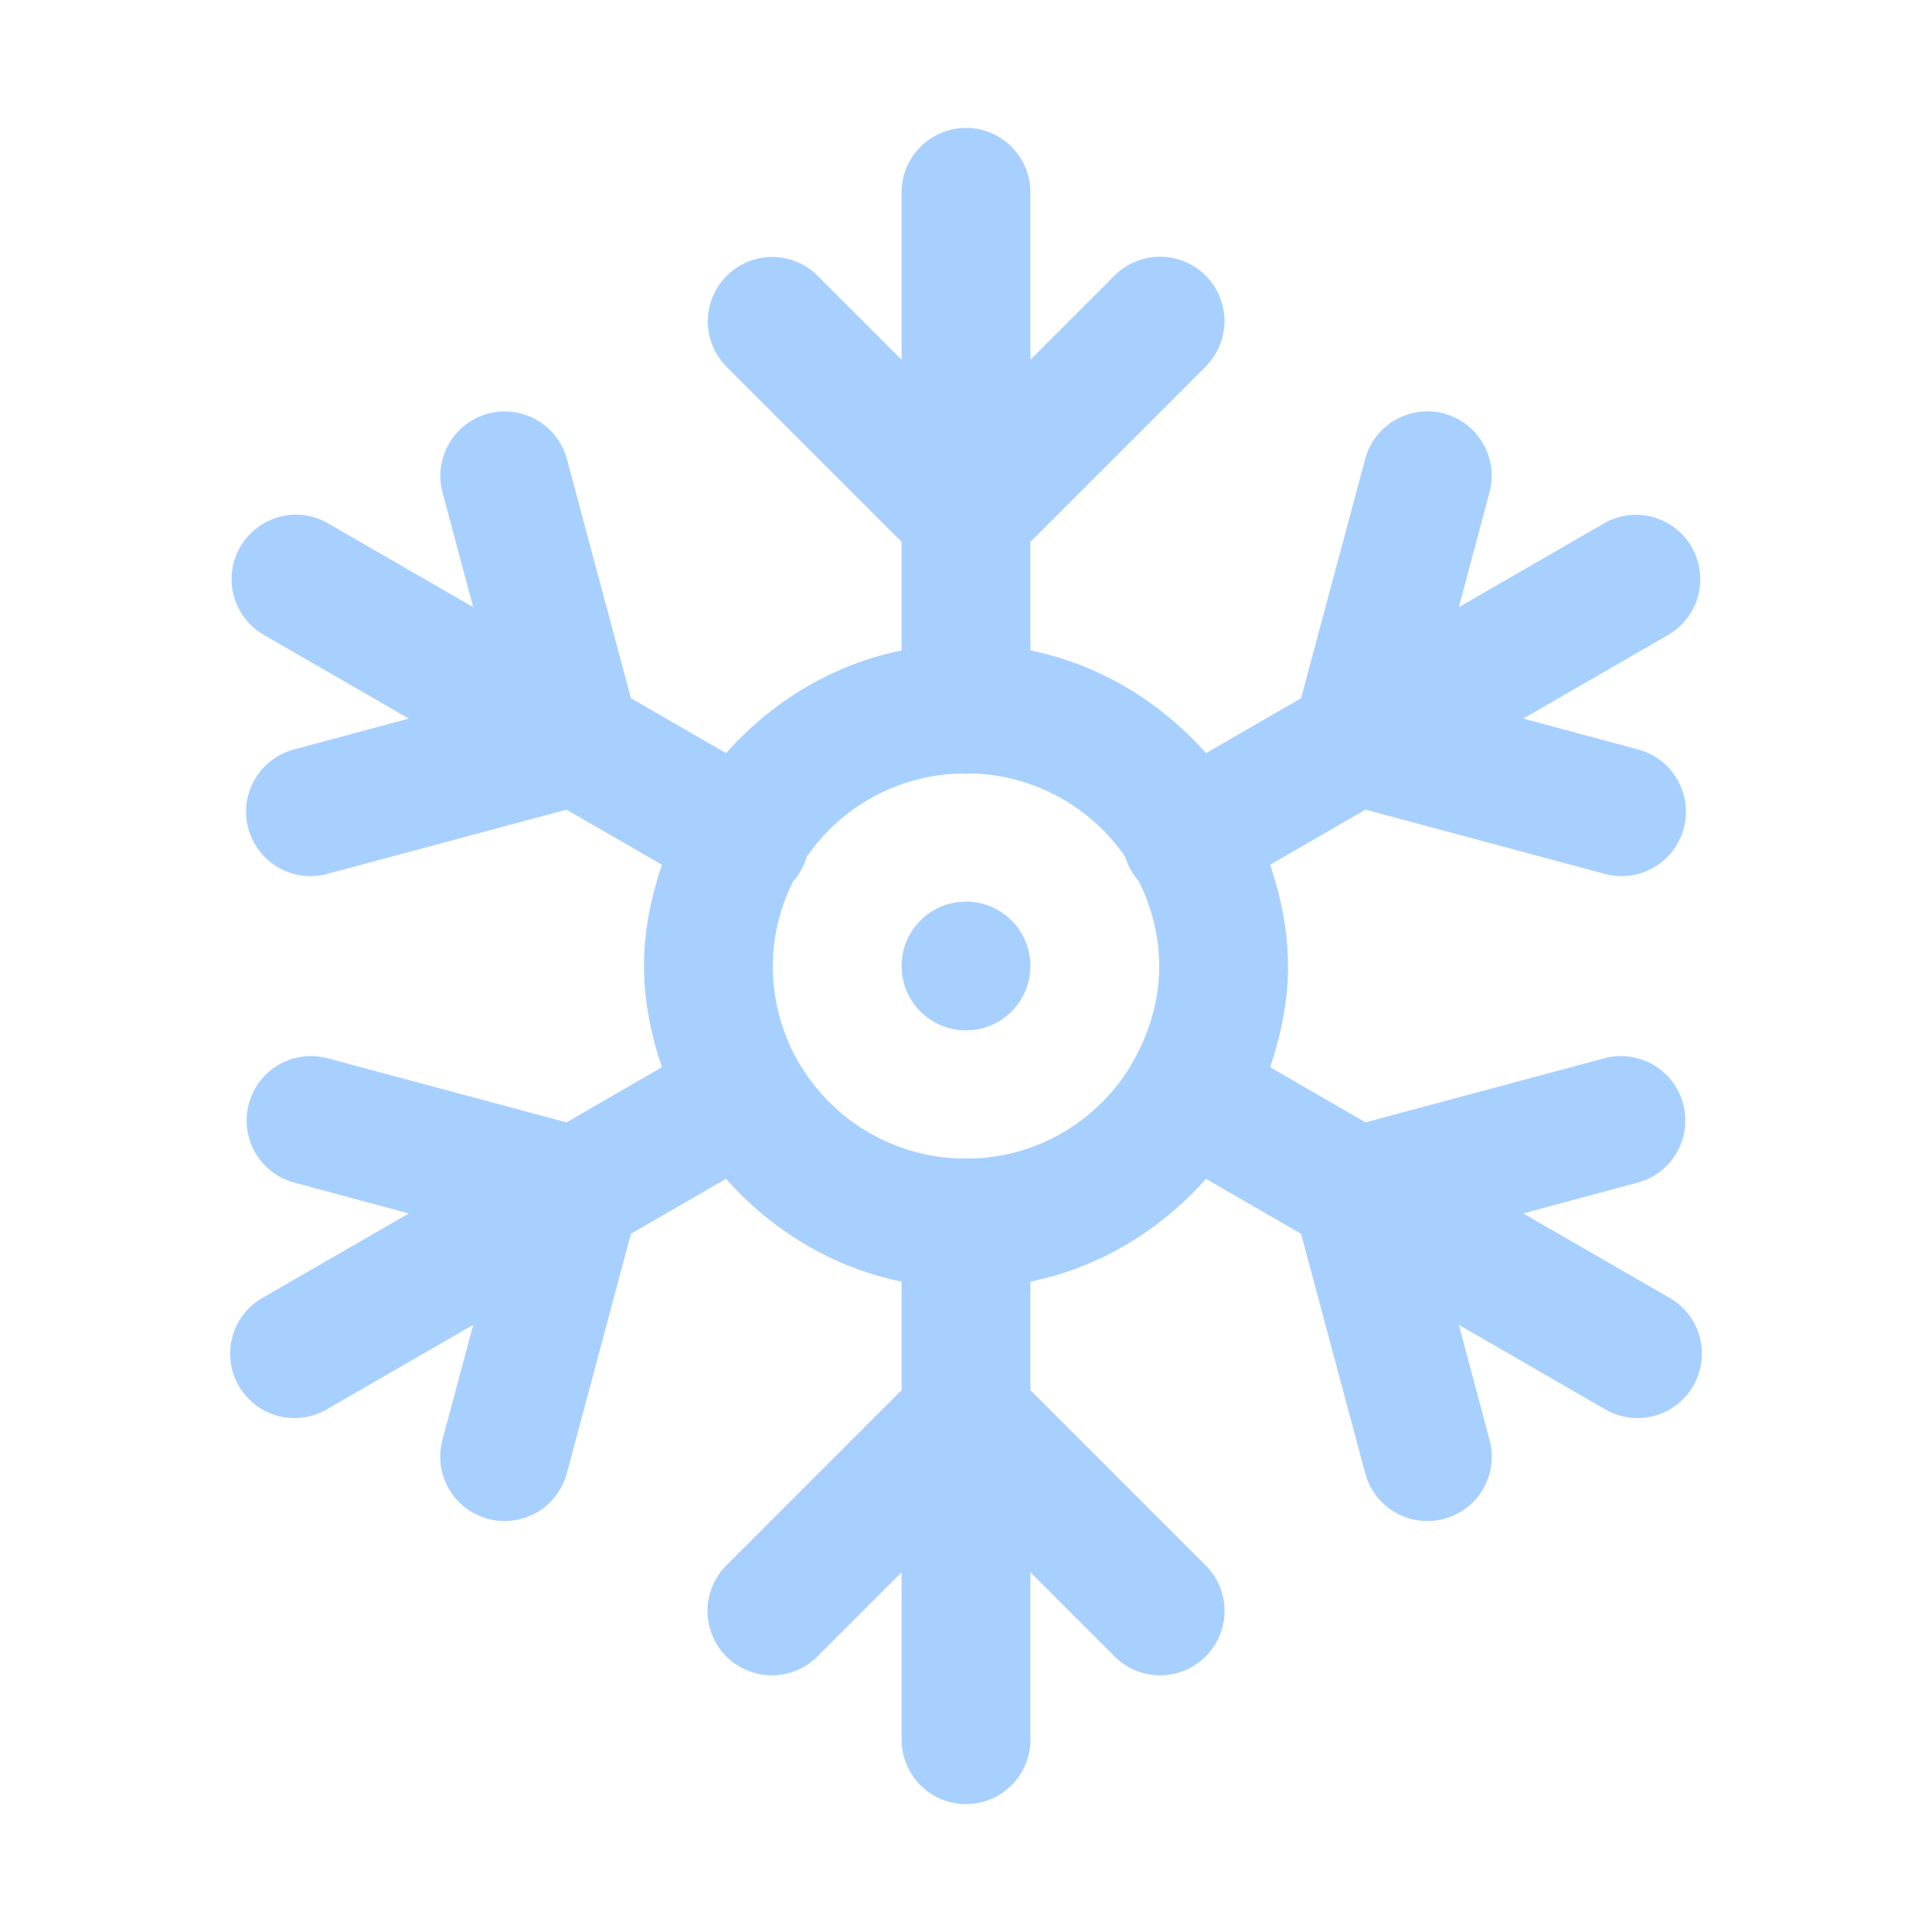 <?xml version="1.0" encoding="UTF-8"?> <svg xmlns="http://www.w3.org/2000/svg" width="30" height="30" viewBox="0 0 30 30" fill="none"> <g opacity="0.4"> <path d="M14.985 1.986C14.72 1.991 14.467 2.1 14.283 2.29C14.098 2.48 13.997 2.735 14 3V5.586L12.707 4.293C12.614 4.197 12.503 4.121 12.38 4.069C12.256 4.017 12.124 3.99 11.991 3.99C11.791 3.99 11.597 4.05 11.432 4.161C11.267 4.272 11.139 4.43 11.064 4.614C10.989 4.798 10.971 5.001 11.012 5.196C11.053 5.39 11.151 5.568 11.293 5.707L14 8.414V10.1C12.919 10.319 11.979 10.901 11.274 11.695L9.797 10.842L8.807 7.143C8.753 6.931 8.631 6.742 8.46 6.606C8.289 6.47 8.078 6.394 7.86 6.389C7.703 6.385 7.548 6.419 7.407 6.486C7.266 6.553 7.143 6.653 7.047 6.776C6.951 6.9 6.886 7.044 6.856 7.198C6.826 7.351 6.833 7.51 6.875 7.66L7.348 9.428L5.108 8.135C4.964 8.048 4.801 7.999 4.633 7.992C4.6 7.991 4.567 7.992 4.533 7.994C4.318 8.008 4.112 8.091 3.948 8.231C3.783 8.37 3.668 8.56 3.621 8.771C3.573 8.981 3.594 9.202 3.682 9.399C3.77 9.596 3.919 9.76 4.108 9.865L6.348 11.158L4.582 11.633C4.453 11.665 4.332 11.722 4.225 11.801C4.118 11.881 4.028 11.981 3.96 12.095C3.893 12.21 3.848 12.337 3.83 12.468C3.812 12.6 3.821 12.734 3.855 12.863C3.89 12.991 3.949 13.112 4.031 13.217C4.113 13.322 4.214 13.41 4.33 13.475C4.446 13.541 4.574 13.582 4.706 13.598C4.838 13.613 4.972 13.602 5.1 13.565L8.797 12.572L10.278 13.428C10.112 13.925 10 14.447 10 15C10 15.553 10.112 16.075 10.278 16.572L8.797 17.428L5.1 16.436C5.003 16.409 4.903 16.396 4.803 16.399C4.562 16.405 4.331 16.498 4.153 16.662C3.975 16.825 3.863 17.047 3.836 17.287C3.809 17.527 3.87 17.768 4.007 17.967C4.144 18.165 4.348 18.308 4.582 18.367L6.348 18.842L4.108 20.135C3.988 20.198 3.883 20.284 3.798 20.388C3.713 20.492 3.65 20.613 3.613 20.742C3.575 20.872 3.564 21.007 3.581 21.141C3.597 21.275 3.64 21.404 3.707 21.52C3.775 21.637 3.865 21.739 3.973 21.82C4.08 21.901 4.203 21.959 4.334 21.991C4.465 22.023 4.601 22.029 4.734 22.007C4.867 21.985 4.994 21.937 5.108 21.865L7.348 20.572L6.875 22.34C6.838 22.468 6.827 22.602 6.842 22.734C6.858 22.866 6.899 22.994 6.965 23.11C7.03 23.226 7.118 23.327 7.223 23.409C7.328 23.49 7.448 23.55 7.577 23.585C7.705 23.619 7.84 23.627 7.971 23.609C8.103 23.591 8.23 23.547 8.345 23.48C8.459 23.412 8.559 23.322 8.638 23.215C8.718 23.108 8.775 22.987 8.807 22.858L9.797 19.158L11.274 18.305C11.979 19.099 12.919 19.681 14 19.901V21.586L11.293 24.293C11.197 24.385 11.121 24.496 11.068 24.618C11.015 24.74 10.987 24.871 10.986 25.004C10.984 25.137 11.01 25.269 11.06 25.392C11.11 25.516 11.185 25.628 11.279 25.722C11.373 25.816 11.485 25.89 11.608 25.94C11.731 25.991 11.863 26.016 11.996 26.015C12.129 26.013 12.261 25.985 12.383 25.933C12.505 25.88 12.615 25.803 12.707 25.707L14 24.414V27C13.998 27.133 14.023 27.264 14.072 27.387C14.122 27.51 14.195 27.622 14.288 27.716C14.381 27.811 14.492 27.886 14.614 27.937C14.736 27.988 14.868 28.014 15 28.014C15.133 28.014 15.264 27.988 15.386 27.937C15.508 27.886 15.619 27.811 15.712 27.716C15.805 27.622 15.879 27.51 15.928 27.387C15.978 27.264 16.002 27.133 16 27V24.414L17.293 25.707C17.385 25.803 17.496 25.88 17.618 25.933C17.74 25.985 17.871 26.013 18.004 26.015C18.137 26.016 18.27 25.991 18.393 25.94C18.516 25.89 18.628 25.816 18.722 25.722C18.816 25.628 18.89 25.516 18.941 25.392C18.991 25.269 19.016 25.137 19.015 25.004C19.013 24.871 18.985 24.74 18.933 24.618C18.88 24.496 18.803 24.385 18.707 24.293L16 21.586V19.901C17.081 19.681 18.021 19.099 18.727 18.305L20.203 19.158L21.194 22.858C21.225 22.987 21.283 23.108 21.362 23.215C21.441 23.322 21.541 23.412 21.656 23.48C21.77 23.547 21.897 23.591 22.029 23.609C22.161 23.627 22.295 23.619 22.424 23.585C22.552 23.55 22.672 23.49 22.778 23.409C22.883 23.327 22.971 23.226 23.036 23.11C23.101 22.994 23.143 22.866 23.158 22.734C23.174 22.602 23.162 22.468 23.125 22.34L22.653 20.572L24.893 21.865C25.007 21.937 25.134 21.985 25.267 22.007C25.4 22.029 25.536 22.023 25.666 21.991C25.797 21.959 25.92 21.901 26.028 21.82C26.135 21.739 26.226 21.637 26.293 21.52C26.36 21.404 26.404 21.275 26.42 21.141C26.436 21.007 26.425 20.872 26.388 20.742C26.351 20.613 26.287 20.492 26.202 20.388C26.117 20.284 26.012 20.198 25.893 20.135L23.653 18.842L25.418 18.367C25.654 18.307 25.86 18.162 25.997 17.96C26.134 17.759 26.192 17.514 26.162 17.273C26.131 17.031 26.013 16.809 25.83 16.648C25.647 16.487 25.412 16.398 25.168 16.399C25.078 16.399 24.988 16.411 24.901 16.436L21.203 17.428L19.723 16.572C19.889 16.075 20 15.553 20 15C20 14.447 19.889 13.925 19.723 13.428L21.203 12.572L24.901 13.565C25.028 13.602 25.162 13.613 25.294 13.598C25.427 13.582 25.554 13.541 25.67 13.475C25.786 13.41 25.888 13.322 25.97 13.217C26.051 13.112 26.111 12.991 26.145 12.863C26.18 12.734 26.188 12.6 26.17 12.468C26.152 12.337 26.108 12.21 26.04 12.095C25.972 11.981 25.883 11.881 25.776 11.801C25.669 11.722 25.547 11.665 25.418 11.633L23.653 11.158L25.893 9.865C26.083 9.758 26.233 9.592 26.32 9.392C26.407 9.192 26.426 8.968 26.374 8.757C26.322 8.544 26.202 8.355 26.033 8.218C25.864 8.08 25.654 8.002 25.436 7.994C25.245 7.988 25.057 8.037 24.893 8.135L22.653 9.428L23.125 7.66C23.166 7.515 23.174 7.363 23.148 7.215C23.122 7.067 23.063 6.926 22.975 6.804C22.887 6.682 22.773 6.581 22.641 6.509C22.508 6.437 22.361 6.396 22.211 6.389C22.178 6.387 22.145 6.387 22.112 6.389C21.898 6.4 21.694 6.479 21.529 6.615C21.363 6.75 21.246 6.935 21.194 7.143L20.203 10.842L18.727 11.695C18.021 10.901 17.081 10.319 16 10.1V8.414L18.707 5.707C18.852 5.567 18.952 5.387 18.993 5.19C19.034 4.993 19.015 4.788 18.937 4.602C18.86 4.416 18.728 4.257 18.559 4.148C18.39 4.038 18.192 3.982 17.991 3.986C17.727 3.993 17.476 4.103 17.293 4.293L16 5.586V3C16.002 2.866 15.977 2.734 15.927 2.61C15.876 2.486 15.801 2.373 15.707 2.279C15.612 2.184 15.499 2.109 15.375 2.059C15.251 2.009 15.118 1.984 14.985 1.986ZM14.91 12.01C14.971 12.015 15.032 12.015 15.092 12.01C16.079 12.04 16.947 12.541 17.471 13.303C17.513 13.444 17.586 13.574 17.684 13.684C17.88 14.083 18 14.526 18 15C18 15.537 17.847 16.035 17.6 16.471C17.584 16.498 17.569 16.526 17.555 16.555C17.043 17.394 16.137 17.959 15.09 17.99C15.055 17.987 15.02 17.986 14.985 17.986C14.959 17.987 14.934 17.988 14.908 17.99C13.295 17.941 12 16.626 12 15C12 14.528 12.118 14.087 12.313 13.69C12.412 13.578 12.486 13.446 12.528 13.303C13.052 12.54 13.922 12.04 14.91 12.01ZM15 14C14.448 14 14 14.448 14 15C14 15.552 14.448 16 15 16C15.552 16 16 15.552 16 15C16 14.448 15.552 14 15 14Z" fill="#2489FF"></path> </g> </svg> 